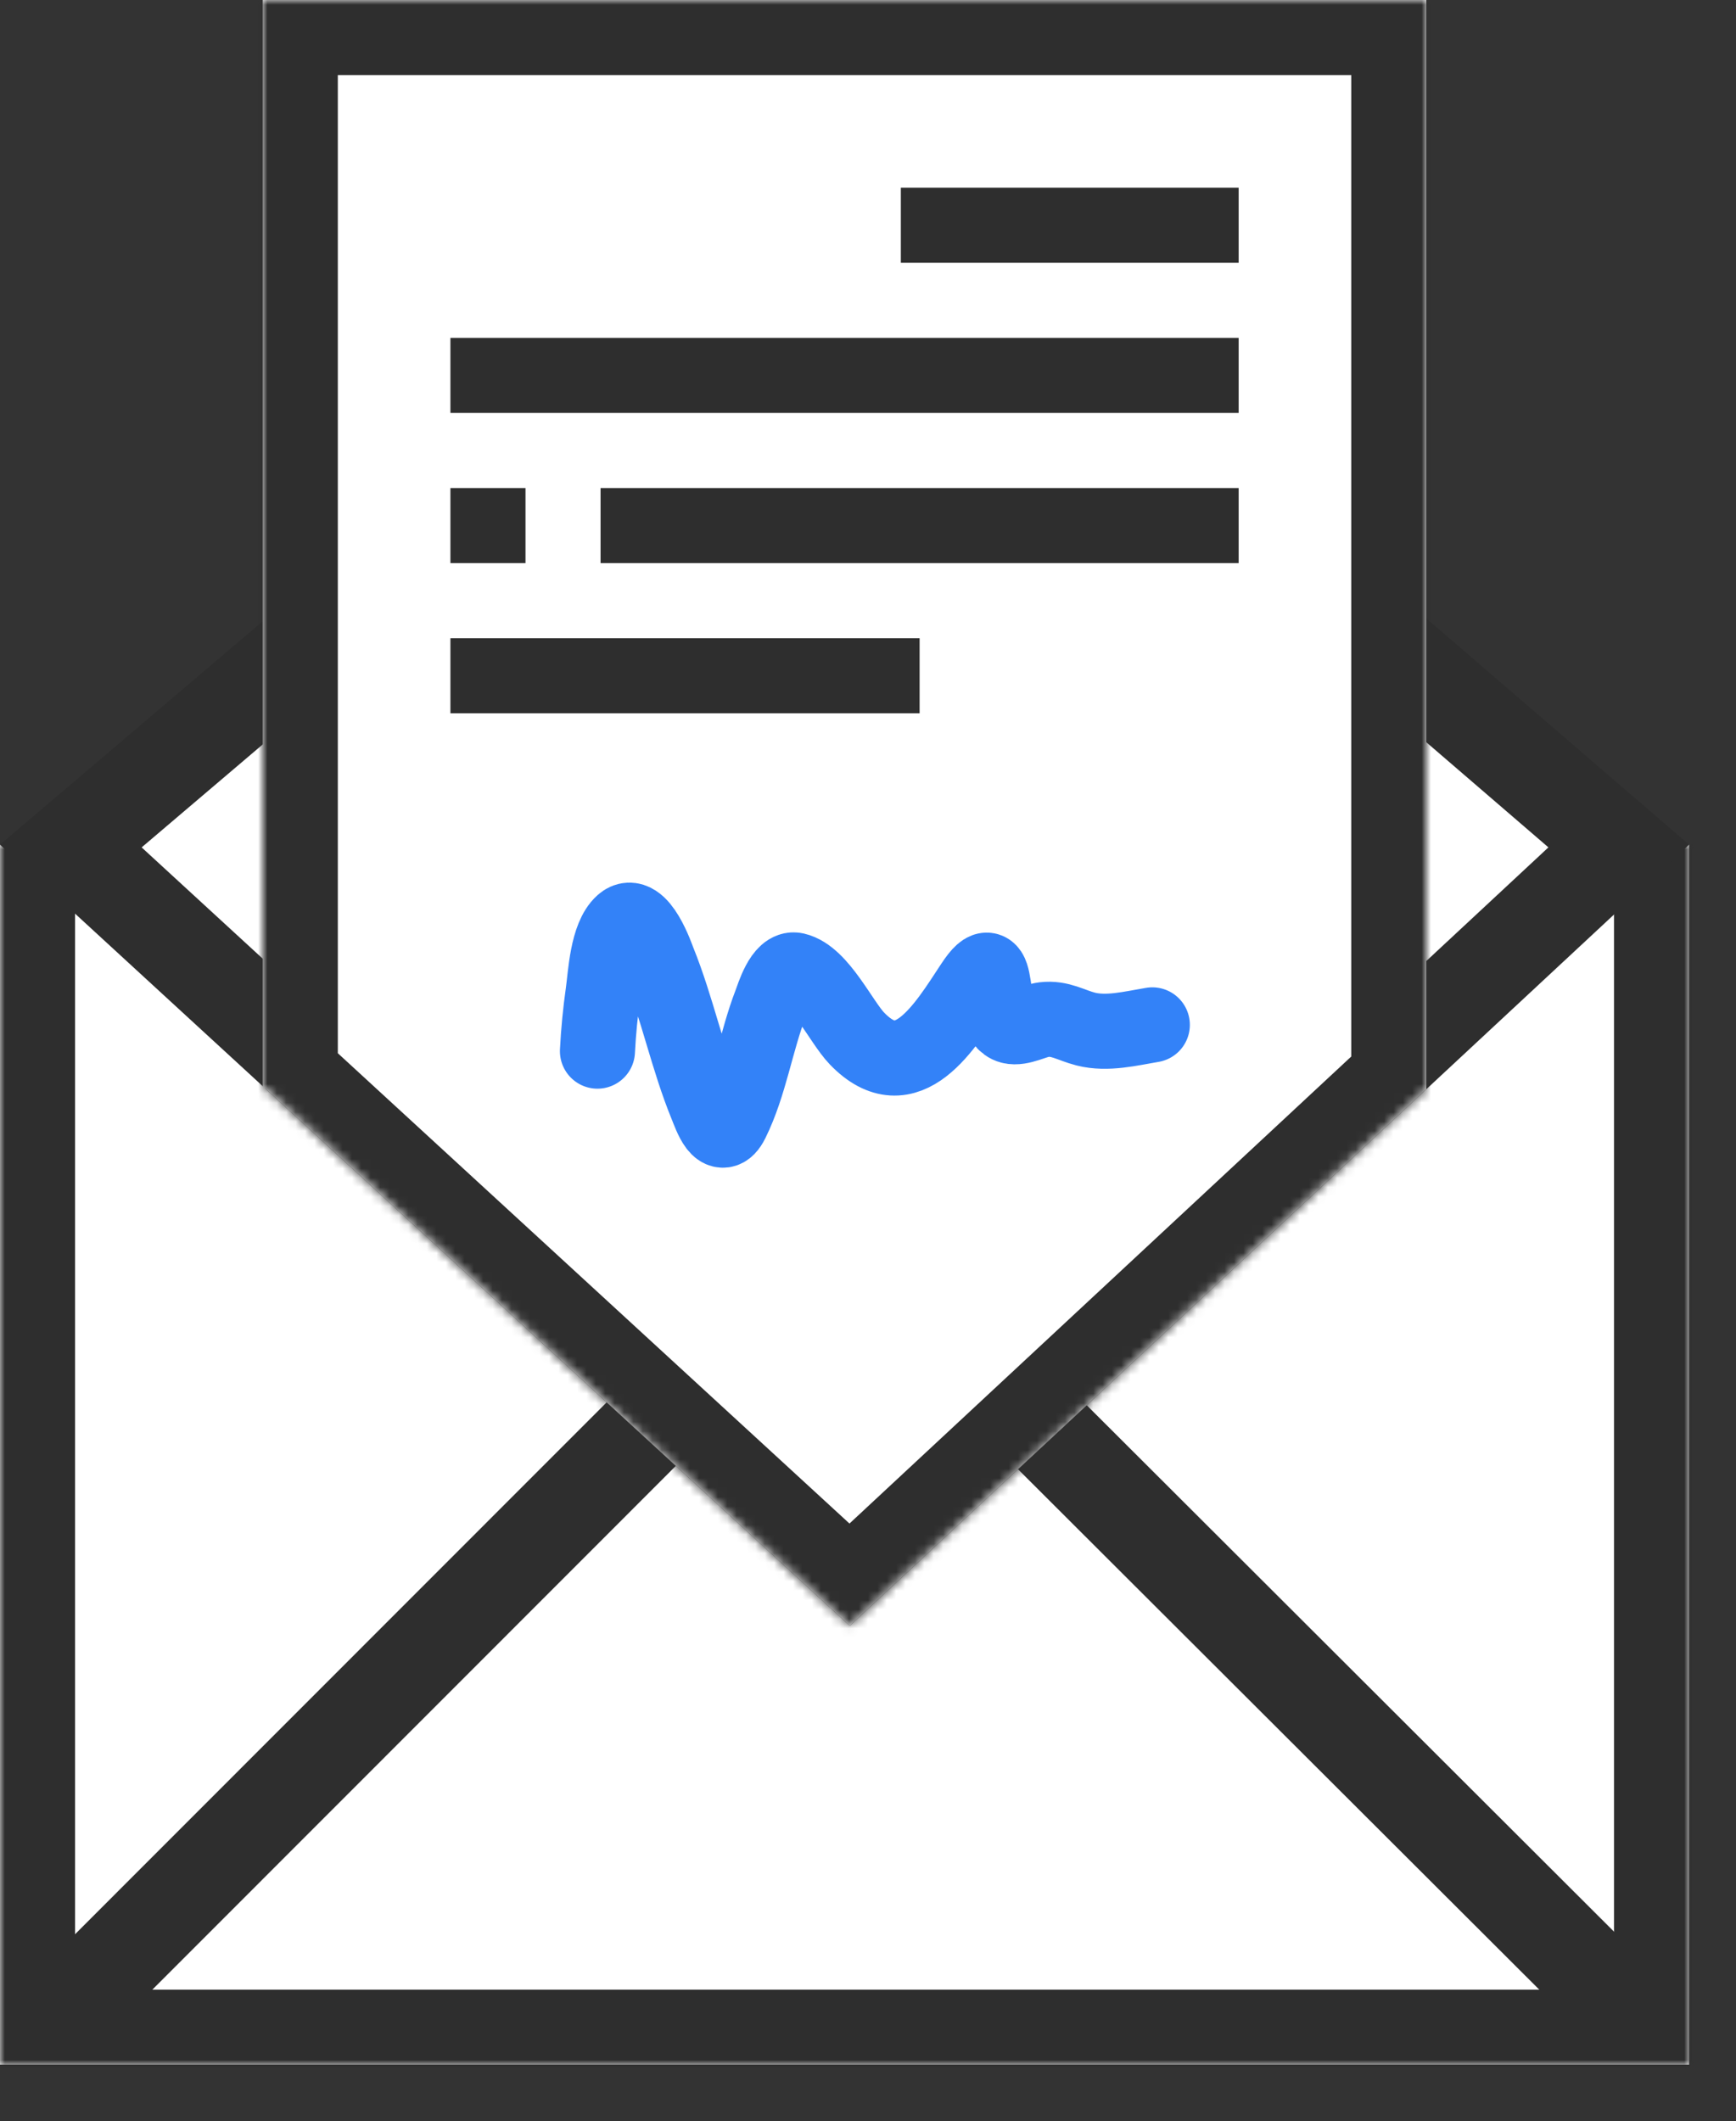 <?xml version="1.0" encoding="UTF-8"?> <svg xmlns="http://www.w3.org/2000/svg" width="185" height="226" viewBox="0 0 185 226" fill="none"><rect x="0" y="0" width="185" height="226" fill="#333333" stroke="none"/> <mask id="path-1-inside-1_2017_1646" fill="white"> <path d="M0 90H180V220H0V90Z"></path> </mask> <path d="M0 90H180V220H0V90Z" fill="white"></path> <path d="M180 220V228H188V220H180ZM0 220H-8V228H0V220ZM172 90V220H188V90H172ZM180 212H0V228H180V212ZM8 220V90H-8V220H8Z" fill="#2E2E2E" mask="url(#path-1-inside-1_2017_1646)"></path> <path d="M103.399 144.407L172.207 213.092" stroke="#2E2E2E" stroke-width="10" stroke-miterlimit="10"></path> <path d="M73.936 147.205L8 213.166" stroke="#2E2E2E" stroke-width="10" stroke-miterlimit="10"></path> <path d="M90.538 166.422L7.547 90.146L90.539 19.58L172.505 90.145L90.538 166.422Z" fill="white" stroke="#2E2E2E" stroke-width="10"></path> <mask id="path-6-inside-2_2017_1646" fill="white"> <path fill-rule="evenodd" clip-rule="evenodd" d="M152 0H28V116H28.289L90.559 173.233L152 116.057V116V0Z"></path> </mask> <path fill-rule="evenodd" clip-rule="evenodd" d="M152 0H28V116H28.289L90.559 173.233L152 116.057V116V0Z" fill="white"></path> <path d="M28 0V-8H20V0H28ZM152 0H160V-8H152V0ZM28 116H20V124H28V116ZM28.289 116L33.702 110.11L31.407 108H28.289V116ZM90.559 173.233L85.146 179.123L90.593 184.13L96.01 179.089L90.559 173.233ZM152 116.057L157.45 121.913L160 119.54V116.057H152ZM28 8H152V-8H28V8ZM36 116V0H20V116H36ZM28.289 108H28V124H28.289V108ZM95.973 167.343L33.702 110.11L22.875 121.89L85.146 179.123L95.973 167.343ZM146.55 110.2L85.11 167.376L96.01 179.089L157.45 121.913L146.55 110.2ZM144 116V116.057H160V116H144ZM144 0V116H160V0H144Z" fill="#2E2E2E" mask="url(#path-6-inside-2_2017_1646)"></path> <rect x="96" y="20" width="36" height="8" fill="#2E2E2E"></rect> <rect x="48" y="36" width="84" height="8" fill="#2E2E2E"></rect> <rect x="48" y="68" width="50" height="8" fill="#2E2E2E"></rect> <rect x="64" y="52" width="68" height="8" fill="#2E2E2E"></rect> <rect x="48" y="52" width="8" height="8" fill="#2E2E2E"></rect> <path d="M63.668 112.001C63.774 109.91 63.978 107.836 64.271 105.761C64.537 103.871 64.7 99.824 66.35 98.355C68.199 96.71 70.044 102.14 70.141 102.379C72.183 107.413 73.248 112.784 75.311 117.813C75.725 118.819 76.76 121.958 77.975 119.504C79.917 115.577 80.556 110.99 82.134 106.908C82.408 106.2 83.334 103.037 84.778 103.37C87.383 103.971 89.622 108.888 91.329 110.659C96.686 116.219 100.706 109.352 103.653 104.886C106.919 99.935 104.945 108.649 107.715 109.357C108.755 109.623 110.232 108.758 111.253 108.638C112.977 108.435 114.125 109.246 115.704 109.649C117.995 110.232 120.525 109.58 122.799 109.201" stroke="#3382F8" stroke-width="8" stroke-linecap="round"></path> </svg> 